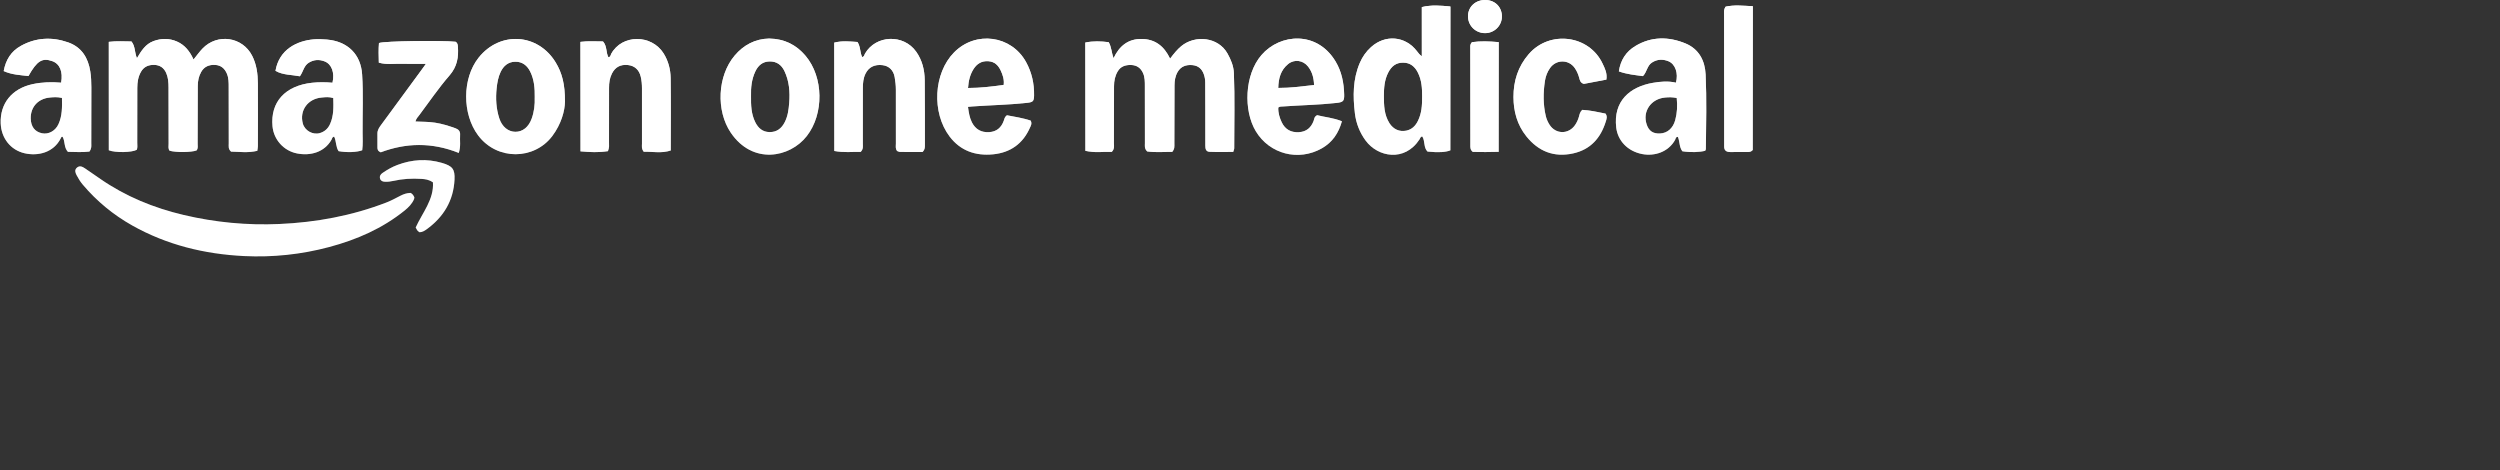 <svg width="234" height="44" viewBox="0 0 234 44" fill="none" xmlns="http://www.w3.org/2000/svg">
<rect x="0" y="0" width="234" height="44" fill="#333333" stroke="none"/>
<g clip-path="url(#clip0_6979_74898)">
<path d="M18.112 5.573C18.443 5.168 18.675 4.838 18.952 4.55C20.341 3.1 22.681 3.44 23.596 5.208C24.022 6.033 24.13 6.915 24.138 7.813C24.153 9.771 24.143 11.731 24.14 13.688C24.14 13.811 24.11 13.933 24.086 14.116C23.249 14.328 22.407 14.206 21.627 14.193C21.341 13.941 21.413 13.676 21.41 13.433C21.405 11.683 21.41 9.933 21.405 8.183C21.405 7.746 21.413 7.308 21.235 6.89C21.028 6.408 20.687 6.103 20.124 6.075C19.561 6.048 19.114 6.235 18.833 6.728C18.598 7.138 18.512 7.586 18.512 8.051C18.512 9.843 18.51 11.633 18.502 13.426C18.502 13.648 18.562 13.888 18.396 14.083C17.916 14.268 16.436 14.283 15.87 14.106C15.72 13.906 15.78 13.668 15.78 13.446C15.775 11.696 15.78 9.946 15.775 8.196C15.775 7.738 15.749 7.28 15.563 6.848C15.351 6.358 14.982 6.085 14.427 6.073C13.892 6.063 13.466 6.245 13.197 6.718C12.928 7.188 12.851 7.698 12.851 8.223C12.851 9.931 12.851 11.641 12.848 13.348C12.848 13.573 12.89 13.806 12.805 14.021C12.35 14.281 10.772 14.308 10.183 14.066V3.918C10.924 3.828 11.622 3.88 12.306 3.883C12.67 4.335 12.582 4.875 12.817 5.445C13.226 4.76 13.616 4.123 14.375 3.845C15.116 3.575 15.85 3.575 16.568 3.89C17.304 4.213 17.766 4.805 18.117 5.573H18.112Z" fill="white"/>
<path d="M18.112 5.573C18.443 5.168 18.675 4.838 18.952 4.55C20.341 3.1 22.681 3.44 23.596 5.208C24.022 6.033 24.13 6.915 24.138 7.813C24.153 9.771 24.143 11.731 24.14 13.688C24.14 13.811 24.11 13.933 24.086 14.116C23.249 14.328 22.407 14.206 21.627 14.193C21.341 13.941 21.413 13.676 21.41 13.433C21.405 11.683 21.41 9.933 21.405 8.183C21.405 7.746 21.413 7.308 21.235 6.89C21.028 6.408 20.687 6.103 20.124 6.075C19.561 6.048 19.114 6.235 18.833 6.728C18.598 7.138 18.512 7.586 18.512 8.051C18.512 9.843 18.51 11.633 18.502 13.426C18.502 13.648 18.562 13.888 18.396 14.083C17.916 14.268 16.436 14.283 15.87 14.106C15.72 13.906 15.78 13.668 15.78 13.446C15.775 11.696 15.78 9.946 15.775 8.196C15.775 7.738 15.749 7.28 15.563 6.848C15.351 6.358 14.982 6.085 14.427 6.073C13.892 6.063 13.466 6.245 13.197 6.718C12.928 7.188 12.851 7.698 12.851 8.223C12.851 9.931 12.851 11.641 12.848 13.348C12.848 13.573 12.89 13.806 12.805 14.021C12.35 14.281 10.772 14.308 10.183 14.066V3.918C10.924 3.828 11.622 3.88 12.306 3.883C12.67 4.335 12.582 4.875 12.817 5.445C13.226 4.76 13.616 4.123 14.375 3.845C15.116 3.575 15.85 3.575 16.568 3.89C17.304 4.213 17.766 4.805 18.117 5.573H18.112Z" fill="url(#paint0_linear_6979_74898)"/>
<path d="M109.521 5.488C109.883 5.01 110.187 4.635 110.559 4.325C111.861 3.245 114.028 3.46 114.896 5.013C115.219 5.59 115.467 6.193 115.492 6.838C115.588 9.191 115.526 11.543 115.526 13.896C115.526 13.973 115.482 14.051 115.43 14.221C114.7 14.221 113.953 14.243 113.212 14.211C112.853 14.196 112.814 13.901 112.814 13.606C112.819 12.398 112.817 11.191 112.814 9.983C112.814 9.233 112.809 8.483 112.809 7.733C112.809 7.46 112.768 7.195 112.672 6.938C112.491 6.44 112.15 6.138 111.595 6.093C111.009 6.045 110.531 6.218 110.231 6.728C110.004 7.118 109.934 7.548 109.934 7.991C109.934 9.803 109.929 11.613 109.924 13.426C109.924 13.673 109.968 13.931 109.72 14.221C108.963 14.211 108.137 14.281 107.382 14.181C107.098 13.913 107.163 13.651 107.163 13.408C107.158 11.638 107.163 9.868 107.158 8.098C107.158 7.663 107.171 7.223 106.974 6.81C106.757 6.35 106.401 6.1 105.871 6.083C105.339 6.068 104.895 6.21 104.616 6.683C104.363 7.11 104.273 7.575 104.273 8.061C104.273 9.851 104.273 11.643 104.265 13.433C104.265 13.676 104.34 13.938 104.061 14.221C103.291 14.183 102.449 14.331 101.584 14.118V3.983C102.333 3.825 103.061 3.863 103.772 3.948C104.043 4.408 104.022 4.885 104.231 5.443C104.771 4.295 105.608 3.63 106.863 3.648C108.106 3.665 108.955 4.3 109.521 5.49V5.488Z" fill="white"/>
<path d="M109.521 5.488C109.883 5.01 110.187 4.635 110.559 4.325C111.861 3.245 114.028 3.46 114.896 5.013C115.219 5.59 115.467 6.193 115.492 6.838C115.588 9.191 115.526 11.543 115.526 13.896C115.526 13.973 115.482 14.051 115.43 14.221C114.7 14.221 113.953 14.243 113.212 14.211C112.853 14.196 112.814 13.901 112.814 13.606C112.819 12.398 112.817 11.191 112.814 9.983C112.814 9.233 112.809 8.483 112.809 7.733C112.809 7.46 112.768 7.195 112.672 6.938C112.491 6.44 112.15 6.138 111.595 6.093C111.009 6.045 110.531 6.218 110.231 6.728C110.004 7.118 109.934 7.548 109.934 7.991C109.934 9.803 109.929 11.613 109.924 13.426C109.924 13.673 109.968 13.931 109.72 14.221C108.963 14.211 108.137 14.281 107.382 14.181C107.098 13.913 107.163 13.651 107.163 13.408C107.158 11.638 107.163 9.868 107.158 8.098C107.158 7.663 107.171 7.223 106.974 6.81C106.757 6.35 106.401 6.1 105.871 6.083C105.339 6.068 104.895 6.21 104.616 6.683C104.363 7.11 104.273 7.575 104.273 8.061C104.273 9.851 104.273 11.643 104.265 13.433C104.265 13.676 104.34 13.938 104.061 14.221C103.291 14.183 102.449 14.331 101.584 14.118V3.983C102.333 3.825 103.061 3.863 103.772 3.948C104.043 4.408 104.022 4.885 104.231 5.443C104.771 4.295 105.608 3.63 106.863 3.648C108.106 3.665 108.955 4.3 109.521 5.49V5.488Z" fill="url(#paint1_linear_6979_74898)"/>
<path d="M38.431 18.054C38.63 18.159 38.705 18.306 38.783 18.466C38.775 18.521 38.777 18.586 38.754 18.641C38.568 19.076 38.245 19.404 37.879 19.701C35.799 21.381 33.403 22.431 30.809 23.124C28.201 23.821 25.546 24.099 22.852 23.969C19.138 23.789 15.599 22.921 12.368 21.099C10.601 20.104 9.054 18.826 7.753 17.286C7.52 17.011 7.334 16.709 7.169 16.393C7.042 16.154 6.97 15.906 7.189 15.704C7.437 15.473 7.706 15.591 7.946 15.754C8.434 16.086 8.92 16.421 9.406 16.759C11.769 18.391 14.39 19.461 17.203 20.124C20.145 20.816 23.131 21.101 26.147 20.966C29.59 20.814 32.945 20.196 36.161 18.956C36.618 18.781 37.05 18.541 37.486 18.319C37.775 18.171 38.072 18.066 38.426 18.056L38.431 18.054Z" fill="white"/>
<path d="M38.431 18.054C38.63 18.159 38.705 18.306 38.783 18.466C38.775 18.521 38.777 18.586 38.754 18.641C38.568 19.076 38.245 19.404 37.879 19.701C35.799 21.381 33.403 22.431 30.809 23.124C28.201 23.821 25.546 24.099 22.852 23.969C19.138 23.789 15.599 22.921 12.368 21.099C10.601 20.104 9.054 18.826 7.753 17.286C7.52 17.011 7.334 16.709 7.169 16.393C7.042 16.154 6.97 15.906 7.189 15.704C7.437 15.473 7.706 15.591 7.946 15.754C8.434 16.086 8.92 16.421 9.406 16.759C11.769 18.391 14.39 19.461 17.203 20.124C20.145 20.816 23.131 21.101 26.147 20.966C29.59 20.814 32.945 20.196 36.161 18.956C36.618 18.781 37.05 18.541 37.486 18.319C37.775 18.171 38.072 18.066 38.426 18.056L38.431 18.054Z" fill="url(#paint2_linear_6979_74898)"/>
<path d="M135.76 14.073C135.298 14.256 134.636 14.288 133.616 14.188C133.226 13.801 133.402 13.208 133.128 12.776C132.945 12.788 132.937 12.941 132.872 13.038C131.478 15.188 128.962 14.713 127.818 13.153C127.26 12.393 126.929 11.533 126.818 10.613C126.624 9.011 126.622 7.413 127.28 5.883C127.523 5.318 127.869 4.823 128.334 4.405C129.664 3.208 131.529 3.368 132.617 4.778C132.743 4.94 132.857 5.113 133.082 5.265C133.082 4.513 133.082 3.76 133.082 3.008C133.082 2.255 133.082 1.513 133.082 0.665C133.98 0.448 134.846 0.518 135.757 0.61V14.076L135.76 14.073ZM133.11 9.028C133.115 8.293 133.076 7.528 132.72 6.81C132.436 6.24 132.012 5.865 131.333 5.863C130.654 5.858 130.233 6.215 129.938 6.793C129.579 7.49 129.533 8.246 129.533 8.986C129.533 9.853 129.556 10.738 130.049 11.523C130.406 12.091 130.982 12.363 131.633 12.226C132.154 12.116 132.485 11.781 132.712 11.323C133.069 10.606 133.118 9.843 133.11 9.028Z" fill="white"/>
<path d="M135.76 14.073C135.298 14.256 134.636 14.288 133.616 14.188C133.226 13.801 133.402 13.208 133.128 12.776C132.945 12.788 132.937 12.941 132.872 13.038C131.478 15.188 128.962 14.713 127.818 13.153C127.26 12.393 126.929 11.533 126.818 10.613C126.624 9.011 126.622 7.413 127.28 5.883C127.523 5.318 127.869 4.823 128.334 4.405C129.664 3.208 131.529 3.368 132.617 4.778C132.743 4.94 132.857 5.113 133.082 5.265C133.082 4.513 133.082 3.76 133.082 3.008C133.082 2.255 133.082 1.513 133.082 0.665C133.98 0.448 134.846 0.518 135.757 0.61V14.076L135.76 14.073ZM133.11 9.028C133.115 8.293 133.076 7.528 132.72 6.81C132.436 6.24 132.012 5.865 131.333 5.863C130.654 5.858 130.233 6.215 129.938 6.793C129.579 7.49 129.533 8.246 129.533 8.986C129.533 9.853 129.556 10.738 130.049 11.523C130.406 12.091 130.982 12.363 131.633 12.226C132.154 12.116 132.485 11.781 132.712 11.323C133.069 10.606 133.118 9.843 133.11 9.028Z" fill="url(#paint3_linear_6979_74898)"/>
<path d="M8.367 14.188C7.719 14.268 7.037 14.221 6.358 14.213C5.968 13.801 6.107 13.238 5.862 12.808C5.738 12.776 5.722 12.878 5.691 12.938C5.025 14.283 3.558 14.633 2.305 14.346C0.986 14.041 0.123 12.933 0.066 11.553C-0.009 9.681 1.117 8.296 3.041 7.878C3.93 7.685 4.824 7.658 5.72 7.738C5.908 6.713 5.596 5.97 4.893 5.723C3.956 5.39 3.462 5.69 2.664 7.118C1.905 7.028 1.109 7 0.345 6.653C0.541 5.585 1.045 4.798 1.954 4.293C3.364 3.51 4.862 3.438 6.371 3.965C7.654 4.415 8.251 5.423 8.45 6.675C8.527 7.168 8.553 7.668 8.551 8.171C8.543 9.921 8.551 11.671 8.545 13.421C8.545 13.646 8.595 13.881 8.37 14.186L8.367 14.188ZM5.797 9.166C5.366 9.066 5.02 9.096 4.682 9.126C3.566 9.226 2.853 10.011 2.876 11.093C2.892 11.851 3.256 12.331 3.925 12.473C4.537 12.603 5.18 12.258 5.472 11.623C5.831 10.843 5.818 10.018 5.8 9.166H5.797Z" fill="white"/>
<path d="M8.367 14.188C7.719 14.268 7.037 14.221 6.358 14.213C5.968 13.801 6.107 13.238 5.862 12.808C5.738 12.776 5.722 12.878 5.691 12.938C5.025 14.283 3.558 14.633 2.305 14.346C0.986 14.041 0.123 12.933 0.066 11.553C-0.009 9.681 1.117 8.296 3.041 7.878C3.93 7.685 4.824 7.658 5.72 7.738C5.908 6.713 5.596 5.97 4.893 5.723C3.956 5.39 3.462 5.69 2.664 7.118C1.905 7.028 1.109 7 0.345 6.653C0.541 5.585 1.045 4.798 1.954 4.293C3.364 3.51 4.862 3.438 6.371 3.965C7.654 4.415 8.251 5.423 8.45 6.675C8.527 7.168 8.553 7.668 8.551 8.171C8.543 9.921 8.551 11.671 8.545 13.421C8.545 13.646 8.595 13.881 8.37 14.186L8.367 14.188ZM5.797 9.166C5.366 9.066 5.02 9.096 4.682 9.126C3.566 9.226 2.853 10.011 2.876 11.093C2.892 11.851 3.256 12.331 3.925 12.473C4.537 12.603 5.18 12.258 5.472 11.623C5.831 10.843 5.818 10.018 5.8 9.166H5.797Z" fill="url(#paint4_linear_6979_74898)"/>
<path d="M33.904 14.063C33.421 14.256 32.45 14.288 31.695 14.151C31.419 13.751 31.489 13.238 31.282 12.796C31.091 12.796 31.088 12.976 31.026 13.083C30.368 14.241 29.071 14.611 27.806 14.363C26.548 14.116 25.623 13.068 25.507 11.826C25.295 9.558 26.687 8.026 29.198 7.748C29.841 7.678 30.481 7.686 31.119 7.743C31.339 6.81 31.047 6.003 30.388 5.748C29.882 5.55 29.389 5.573 28.911 5.863C28.433 6.15 28.392 6.705 28.069 7.141C27.297 6.993 26.481 7.033 25.783 6.633C26.124 4.618 27.813 3.818 29.363 3.685C29.768 3.65 30.182 3.668 30.587 3.703C32.535 3.865 33.78 5.083 33.896 6.981C34.01 8.791 33.927 10.603 33.94 12.416C33.942 12.956 33.981 13.498 33.904 14.066V14.063ZM31.197 9.176C30.797 9.053 30.453 9.096 30.117 9.126C28.808 9.238 28.015 10.338 28.345 11.563C28.524 12.226 29.283 12.656 29.949 12.453C30.401 12.316 30.714 12.021 30.902 11.593C31.243 10.823 31.22 10.018 31.197 9.178V9.176Z" fill="white"/>
<path d="M33.904 14.063C33.421 14.256 32.45 14.288 31.695 14.151C31.419 13.751 31.489 13.238 31.282 12.796C31.091 12.796 31.088 12.976 31.026 13.083C30.368 14.241 29.071 14.611 27.806 14.363C26.548 14.116 25.623 13.068 25.507 11.826C25.295 9.558 26.687 8.026 29.198 7.748C29.841 7.678 30.481 7.686 31.119 7.743C31.339 6.81 31.047 6.003 30.388 5.748C29.882 5.55 29.389 5.573 28.911 5.863C28.433 6.15 28.392 6.705 28.069 7.141C27.297 6.993 26.481 7.033 25.783 6.633C26.124 4.618 27.813 3.818 29.363 3.685C29.768 3.65 30.182 3.668 30.587 3.703C32.535 3.865 33.78 5.083 33.896 6.981C34.01 8.791 33.927 10.603 33.94 12.416C33.942 12.956 33.981 13.498 33.904 14.066V14.063ZM31.197 9.176C30.797 9.053 30.453 9.096 30.117 9.126C28.808 9.238 28.015 10.338 28.345 11.563C28.524 12.226 29.283 12.656 29.949 12.453C30.401 12.316 30.714 12.021 30.902 11.593C31.243 10.823 31.22 10.018 31.197 9.178V9.176Z" fill="url(#paint5_linear_6979_74898)"/>
<path d="M119.648 10.068C119.63 10.561 119.767 11.021 119.976 11.456C120.291 12.108 120.834 12.418 121.585 12.371C122.296 12.326 122.717 11.936 122.954 11.316C123.019 11.146 122.993 10.933 123.285 10.781C123.985 10.966 124.793 11.018 125.604 11.351C125.294 12.456 124.723 13.316 123.732 13.881C121.531 15.138 118.824 14.418 117.541 12.283C116.381 10.356 116.474 7.01 118.073 5.153C119.806 3.143 123.262 2.853 125.008 5.748C125.586 6.705 125.788 7.766 125.816 8.861C125.832 9.471 125.71 9.566 125.09 9.636C123.424 9.823 121.745 9.843 120.074 9.966C119.95 9.976 119.816 9.946 119.646 10.068H119.648ZM122.996 7.961C122.975 7.3 122.823 6.728 122.438 6.233C121.973 5.633 121.151 5.515 120.563 5.998C119.865 6.57 119.666 7.348 119.646 8.231C120.798 8.233 121.854 8.086 122.993 7.958L122.996 7.961Z" fill="white"/>
<path d="M119.648 10.068C119.63 10.561 119.767 11.021 119.976 11.456C120.291 12.108 120.834 12.418 121.585 12.371C122.296 12.326 122.717 11.936 122.954 11.316C123.019 11.146 122.993 10.933 123.285 10.781C123.985 10.966 124.793 11.018 125.604 11.351C125.294 12.456 124.723 13.316 123.732 13.881C121.531 15.138 118.824 14.418 117.541 12.283C116.381 10.356 116.474 7.01 118.073 5.153C119.806 3.143 123.262 2.853 125.008 5.748C125.586 6.705 125.788 7.766 125.816 8.861C125.832 9.471 125.71 9.566 125.09 9.636C123.424 9.823 121.745 9.843 120.074 9.966C119.95 9.976 119.816 9.946 119.646 10.068H119.648ZM122.996 7.961C122.975 7.3 122.823 6.728 122.438 6.233C121.973 5.633 121.151 5.515 120.563 5.998C119.865 6.57 119.666 7.348 119.646 8.231C120.798 8.233 121.854 8.086 122.993 7.958L122.996 7.961Z" fill="url(#paint6_linear_6979_74898)"/>
<path d="M90.604 10.006C90.677 10.543 90.749 11.016 90.971 11.451C91.302 12.101 91.844 12.413 92.58 12.368C93.288 12.326 93.719 11.941 93.947 11.313C94.008 11.138 94.032 10.946 94.246 10.788C94.98 10.923 95.752 11.051 96.467 11.283C96.622 11.566 96.486 11.771 96.392 11.976C95.742 13.441 94.585 14.286 92.955 14.446C91.304 14.608 89.894 14.113 88.884 12.781C87.182 10.533 87.384 6.853 89.297 4.91C91.325 2.853 94.662 3.303 96.041 5.81C96.579 6.788 96.808 7.831 96.79 8.931C96.782 9.483 96.684 9.566 96.124 9.628C94.414 9.816 92.694 9.843 90.981 9.966C90.878 9.973 90.772 9.986 90.602 10.003L90.604 10.006ZM93.944 7.951C94.006 7.448 93.859 7.013 93.665 6.6C93.443 6.13 93.115 5.773 92.513 5.73C91.875 5.685 91.439 5.97 91.126 6.46C90.796 6.981 90.653 7.561 90.609 8.236C91.746 8.233 92.838 8.103 93.941 7.948L93.944 7.951Z" fill="white"/>
<path d="M90.604 10.006C90.677 10.543 90.749 11.016 90.971 11.451C91.302 12.101 91.844 12.413 92.58 12.368C93.288 12.326 93.719 11.941 93.947 11.313C94.008 11.138 94.032 10.946 94.246 10.788C94.98 10.923 95.752 11.051 96.467 11.283C96.622 11.566 96.486 11.771 96.392 11.976C95.742 13.441 94.585 14.286 92.955 14.446C91.304 14.608 89.894 14.113 88.884 12.781C87.182 10.533 87.384 6.853 89.297 4.91C91.325 2.853 94.662 3.303 96.041 5.81C96.579 6.788 96.808 7.831 96.79 8.931C96.782 9.483 96.684 9.566 96.124 9.628C94.414 9.816 92.694 9.843 90.981 9.966C90.878 9.973 90.772 9.986 90.602 10.003L90.604 10.006ZM93.944 7.951C94.006 7.448 93.859 7.013 93.665 6.6C93.443 6.13 93.115 5.773 92.513 5.73C91.875 5.685 91.439 5.97 91.126 6.46C90.796 6.981 90.653 7.561 90.609 8.236C91.746 8.233 92.838 8.103 93.941 7.948L93.944 7.951Z" fill="url(#paint7_linear_6979_74898)"/>
<path d="M159.612 14.108C159.129 14.256 158.189 14.278 157.471 14.161C157.166 13.773 157.236 13.261 157.053 12.818C156.841 12.796 156.849 12.988 156.787 13.098C156.159 14.226 154.875 14.643 153.711 14.421C152.344 14.158 151.422 13.168 151.278 11.938C150.986 9.463 152.553 8.131 154.697 7.756C155.418 7.631 156.144 7.568 156.867 7.738C157.107 6.863 156.812 5.995 156.167 5.733C155.648 5.52 155.129 5.535 154.633 5.848C154.163 6.143 154.165 6.723 153.78 7.125C153.039 7.023 152.282 6.958 151.525 6.68C151.68 5.628 152.192 4.835 153.07 4.308C154.573 3.405 156.177 3.413 157.758 4.065C159.041 4.595 159.586 5.705 159.646 6.97C159.754 9.298 159.698 11.631 159.669 13.961C159.669 13.998 159.638 14.038 159.607 14.111L159.612 14.108ZM156.942 9.173C156.539 9.086 156.195 9.096 155.854 9.128C154.522 9.253 153.721 10.431 154.129 11.648C154.336 12.263 154.72 12.523 155.382 12.493C156.061 12.463 156.588 12.013 156.8 11.243C156.983 10.576 157.014 9.896 156.942 9.173Z" fill="white"/>
<path d="M159.612 14.108C159.129 14.256 158.189 14.278 157.471 14.161C157.166 13.773 157.236 13.261 157.053 12.818C156.841 12.796 156.849 12.988 156.787 13.098C156.159 14.226 154.875 14.643 153.711 14.421C152.344 14.158 151.422 13.168 151.278 11.938C150.986 9.463 152.553 8.131 154.697 7.756C155.418 7.631 156.144 7.568 156.867 7.738C157.107 6.863 156.812 5.995 156.167 5.733C155.648 5.52 155.129 5.535 154.633 5.848C154.163 6.143 154.165 6.723 153.78 7.125C153.039 7.023 152.282 6.958 151.525 6.68C151.68 5.628 152.192 4.835 153.07 4.308C154.573 3.405 156.177 3.413 157.758 4.065C159.041 4.595 159.586 5.705 159.646 6.97C159.754 9.298 159.698 11.631 159.669 13.961C159.669 13.998 159.638 14.038 159.607 14.111L159.612 14.108ZM156.942 9.173C156.539 9.086 156.195 9.096 155.854 9.128C154.522 9.253 153.721 10.431 154.129 11.648C154.336 12.263 154.72 12.523 155.382 12.493C156.061 12.463 156.588 12.013 156.8 11.243C156.983 10.576 157.014 9.896 156.942 9.173Z" fill="url(#paint8_linear_6979_74898)"/>
<path d="M56.904 14.151C56.062 14.286 55.207 14.246 54.329 14.171V3.92C55.059 3.825 55.757 3.885 56.441 3.88C56.834 4.325 56.705 4.898 56.942 5.353C57.152 5.34 57.147 5.153 57.208 5.038C58.229 3.185 60.984 3.21 62.108 4.99C62.557 5.703 62.761 6.495 62.774 7.308C62.808 9.533 62.787 11.758 62.787 14.086C61.932 14.378 61.057 14.176 60.256 14.211C60.026 13.918 60.088 13.681 60.088 13.458C60.083 11.731 60.083 10.003 60.088 8.276C60.088 7.898 60.06 7.526 59.969 7.16C59.815 6.525 59.388 6.153 58.789 6.088C58.079 6.013 57.586 6.27 57.273 6.893C57.061 7.313 57.004 7.766 57.007 8.228C57.007 9.936 57.007 11.641 57.004 13.348C57.004 13.573 57.048 13.806 56.904 14.151Z" fill="white"/>
<path d="M56.904 14.151C56.062 14.286 55.207 14.246 54.329 14.171V3.92C55.059 3.825 55.757 3.885 56.441 3.88C56.834 4.325 56.705 4.898 56.942 5.353C57.152 5.34 57.147 5.153 57.208 5.038C58.229 3.185 60.984 3.21 62.108 4.99C62.557 5.703 62.761 6.495 62.774 7.308C62.808 9.533 62.787 11.758 62.787 14.086C61.932 14.378 61.057 14.176 60.256 14.211C60.026 13.918 60.088 13.681 60.088 13.458C60.083 11.731 60.083 10.003 60.088 8.276C60.088 7.898 60.06 7.526 59.969 7.16C59.815 6.525 59.388 6.153 58.789 6.088C58.079 6.013 57.586 6.27 57.273 6.893C57.061 7.313 57.004 7.766 57.007 8.228C57.007 9.936 57.007 11.641 57.004 13.348C57.004 13.573 57.048 13.806 56.904 14.151Z" fill="url(#paint9_linear_6979_74898)"/>
<path d="M86.348 14.228C85.663 14.228 84.956 14.233 84.248 14.223C84.147 14.223 84.049 14.163 83.969 14.136C83.791 13.911 83.853 13.673 83.853 13.453C83.848 11.766 83.845 10.078 83.853 8.391C83.853 7.991 83.806 7.598 83.739 7.21C83.626 6.565 83.199 6.168 82.605 6.098C81.856 6.01 81.317 6.28 81.014 6.89C80.803 7.316 80.764 7.768 80.764 8.228C80.764 9.978 80.764 11.728 80.764 13.478C80.764 13.701 80.826 13.941 80.56 14.221C79.8 14.198 78.958 14.308 78.085 14.133V3.99C78.816 3.8 79.547 3.885 80.26 3.93C80.562 4.395 80.482 4.91 80.699 5.338C80.895 5.315 80.893 5.135 80.963 5.018C81.983 3.263 84.573 3.168 85.756 4.84C86.325 5.643 86.542 6.553 86.555 7.498C86.583 9.538 86.567 11.581 86.573 13.623C86.573 13.813 86.57 14.001 86.353 14.231L86.348 14.228Z" fill="white"/>
<path d="M86.348 14.228C85.663 14.228 84.956 14.233 84.248 14.223C84.147 14.223 84.049 14.163 83.969 14.136C83.791 13.911 83.853 13.673 83.853 13.453C83.848 11.766 83.845 10.078 83.853 8.391C83.853 7.991 83.806 7.598 83.739 7.21C83.626 6.565 83.199 6.168 82.605 6.098C81.856 6.01 81.317 6.28 81.014 6.89C80.803 7.316 80.764 7.768 80.764 8.228C80.764 9.978 80.764 11.728 80.764 13.478C80.764 13.701 80.826 13.941 80.56 14.221C79.8 14.198 78.958 14.308 78.085 14.133V3.99C78.816 3.8 79.547 3.885 80.26 3.93C80.562 4.395 80.482 4.91 80.699 5.338C80.895 5.315 80.893 5.135 80.963 5.018C81.983 3.263 84.573 3.168 85.756 4.84C86.325 5.643 86.542 6.553 86.555 7.498C86.583 9.538 86.567 11.581 86.573 13.623C86.573 13.813 86.57 14.001 86.353 14.231L86.348 14.228Z" fill="url(#paint10_linear_6979_74898)"/>
<path d="M52.885 9.478C52.872 10.391 52.526 11.626 51.697 12.731C50.01 14.976 46.539 15.051 44.752 12.673C43.253 10.676 43.253 7.346 44.795 5.403C46.787 2.893 50.338 3.108 52.007 5.835C52.614 6.828 52.887 7.901 52.882 9.478H52.885ZM50.051 9.126C50.067 8.266 50 7.458 49.633 6.71C49.357 6.148 48.905 5.768 48.233 5.775C47.567 5.785 47.128 6.165 46.856 6.738C46.629 7.216 46.544 7.728 46.487 8.243C46.384 9.203 46.435 10.156 46.735 11.078C46.993 11.873 47.572 12.328 48.236 12.336C48.912 12.341 49.475 11.901 49.762 11.108C50 10.453 50.075 9.773 50.049 9.126H50.051Z" fill="white"/>
<path d="M52.885 9.478C52.872 10.391 52.526 11.626 51.697 12.731C50.01 14.976 46.539 15.051 44.752 12.673C43.253 10.676 43.253 7.346 44.795 5.403C46.787 2.893 50.338 3.108 52.007 5.835C52.614 6.828 52.887 7.901 52.882 9.478H52.885ZM50.051 9.126C50.067 8.266 50 7.458 49.633 6.71C49.357 6.148 48.905 5.768 48.233 5.775C47.567 5.785 47.128 6.165 46.856 6.738C46.629 7.216 46.544 7.728 46.487 8.243C46.384 9.203 46.435 10.156 46.735 11.078C46.993 11.873 47.572 12.328 48.236 12.336C48.912 12.341 49.475 11.901 49.762 11.108C50 10.453 50.075 9.773 50.049 9.126H50.051Z" fill="url(#paint11_linear_6979_74898)"/>
<path d="M71.998 3.61C73.431 3.63 74.534 4.203 75.397 5.22C77.096 7.228 77.135 10.663 75.516 12.738C73.922 14.778 70.44 15.434 68.402 12.421C67.002 10.353 67.152 7.113 68.761 5.205C69.603 4.205 70.691 3.635 71.998 3.608V3.61ZM70.296 8.968C70.283 9.838 70.311 10.668 70.696 11.441C70.967 11.983 71.378 12.356 72.031 12.363C72.703 12.371 73.144 12.026 73.442 11.453C73.739 10.881 73.819 10.261 73.868 9.643C73.95 8.621 73.878 7.61 73.426 6.655C73.15 6.07 72.69 5.733 72.018 5.75C71.373 5.768 70.962 6.128 70.698 6.688C70.35 7.428 70.275 8.206 70.296 8.968Z" fill="white"/>
<path d="M71.998 3.61C73.431 3.63 74.534 4.203 75.397 5.22C77.096 7.228 77.135 10.663 75.516 12.738C73.922 14.778 70.44 15.434 68.402 12.421C67.002 10.353 67.152 7.113 68.761 5.205C69.603 4.205 70.691 3.635 71.998 3.608V3.61ZM70.296 8.968C70.283 9.838 70.311 10.668 70.696 11.441C70.967 11.983 71.378 12.356 72.031 12.363C72.703 12.371 73.144 12.026 73.442 11.453C73.739 10.881 73.819 10.261 73.868 9.643C73.95 8.621 73.878 7.61 73.426 6.655C73.15 6.07 72.69 5.733 72.018 5.75C71.373 5.768 70.962 6.128 70.698 6.688C70.35 7.428 70.275 8.206 70.296 8.968Z" fill="url(#paint12_linear_6979_74898)"/>
<path d="M150.361 7.451C149.609 7.593 148.899 7.728 148.245 7.853C147.912 7.748 147.873 7.506 147.814 7.288C147.726 6.963 147.597 6.655 147.406 6.378C146.835 5.545 145.66 5.545 145.079 6.373C144.82 6.74 144.668 7.158 144.603 7.588C144.441 8.683 144.428 9.781 144.689 10.871C144.758 11.158 144.877 11.423 145.035 11.671C145.613 12.581 146.822 12.591 147.429 11.698C147.594 11.453 147.716 11.188 147.793 10.903C147.848 10.703 147.879 10.496 148.095 10.283C148.813 10.316 149.555 10.486 150.275 10.631C150.469 10.901 150.376 11.141 150.301 11.378C149.829 12.898 148.894 13.996 147.241 14.361C145.438 14.756 143.991 14.161 142.87 12.768C142.003 11.688 141.664 10.428 141.659 9.093C141.654 7.601 142.077 6.228 143.098 5.055C145.058 2.808 148.739 3.278 150.002 5.953C150.213 6.4 150.451 6.853 150.358 7.451H150.361Z" fill="white"/>
<path d="M150.361 7.451C149.609 7.593 148.899 7.728 148.245 7.853C147.912 7.748 147.873 7.506 147.814 7.288C147.726 6.963 147.597 6.655 147.406 6.378C146.835 5.545 145.66 5.545 145.079 6.373C144.82 6.74 144.668 7.158 144.603 7.588C144.441 8.683 144.428 9.781 144.689 10.871C144.758 11.158 144.877 11.423 145.035 11.671C145.613 12.581 146.822 12.591 147.429 11.698C147.594 11.453 147.716 11.188 147.793 10.903C147.848 10.703 147.879 10.496 148.095 10.283C148.813 10.316 149.555 10.486 150.275 10.631C150.469 10.901 150.376 11.141 150.301 11.378C149.829 12.898 148.894 13.996 147.241 14.361C145.438 14.756 143.991 14.161 142.87 12.768C142.003 11.688 141.664 10.428 141.659 9.093C141.654 7.601 142.077 6.228 143.098 5.055C145.058 2.808 148.739 3.278 150.002 5.953C150.213 6.4 150.451 6.853 150.358 7.451H150.361Z" fill="url(#paint13_linear_6979_74898)"/>
<path d="M42.941 14.316C40.412 13.298 37.977 13.376 35.639 14.258C35.353 14.138 35.327 13.981 35.327 13.803C35.329 13.366 35.332 12.928 35.327 12.491C35.324 12.178 35.487 11.941 35.663 11.701C36.923 9.991 38.178 8.281 39.436 6.568C39.557 6.4 39.679 6.233 39.865 5.975C39.049 5.975 38.331 5.993 37.612 5.97C36.913 5.948 36.202 6.078 35.456 5.863C35.44 5.225 35.42 4.613 35.471 4.028C35.965 3.838 41.334 3.77 42.647 3.91C42.812 4.013 42.843 4.17 42.856 4.343C42.938 5.343 42.796 6.23 42.073 7.063C41.053 8.238 40.177 9.531 39.245 10.776C39.121 10.941 38.961 11.086 38.886 11.371C39.508 11.401 40.115 11.391 40.715 11.481C41.378 11.581 42.006 11.781 42.631 12.003C42.923 12.108 43.091 12.301 43.065 12.618C43.026 13.141 43.15 13.681 42.941 14.313V14.316Z" fill="white"/>
<path d="M42.941 14.316C40.412 13.298 37.977 13.376 35.639 14.258C35.353 14.138 35.327 13.981 35.327 13.803C35.329 13.366 35.332 12.928 35.327 12.491C35.324 12.178 35.487 11.941 35.663 11.701C36.923 9.991 38.178 8.281 39.436 6.568C39.557 6.4 39.679 6.233 39.865 5.975C39.049 5.975 38.331 5.993 37.612 5.97C36.913 5.948 36.202 6.078 35.456 5.863C35.44 5.225 35.42 4.613 35.471 4.028C35.965 3.838 41.334 3.77 42.647 3.91C42.812 4.013 42.843 4.17 42.856 4.343C42.938 5.343 42.796 6.23 42.073 7.063C41.053 8.238 40.177 9.531 39.245 10.776C39.121 10.941 38.961 11.086 38.886 11.371C39.508 11.401 40.115 11.391 40.715 11.481C41.378 11.581 42.006 11.781 42.631 12.003C42.923 12.108 43.091 12.301 43.065 12.618C43.026 13.141 43.15 13.681 42.941 14.313V14.316Z" fill="url(#paint14_linear_6979_74898)"/>
<path d="M164.062 0.58V14.038C163.928 14.193 163.789 14.228 163.631 14.228C163.073 14.228 162.513 14.221 161.955 14.231C161.544 14.238 161.361 14.051 161.379 13.661C161.382 13.578 161.379 13.493 161.379 13.411C161.379 9.398 161.379 5.383 161.379 1.37C161.379 1.145 161.325 0.91 161.521 0.625C162.319 0.443 163.169 0.543 164.06 0.58H164.062Z" fill="white"/>
<path d="M164.062 0.58V14.038C163.928 14.193 163.789 14.228 163.631 14.228C163.073 14.228 162.513 14.221 161.955 14.231C161.544 14.238 161.361 14.051 161.379 13.661C161.382 13.578 161.379 13.493 161.379 13.411C161.379 9.398 161.379 5.383 161.379 1.37C161.379 1.145 161.325 0.91 161.521 0.625C162.319 0.443 163.169 0.543 164.06 0.58H164.062Z" fill="url(#paint15_linear_6979_74898)"/>
<path d="M137.774 3.948C138.544 3.835 139.381 3.865 140.28 3.943V14.213C139.446 14.243 138.624 14.231 137.855 14.221C137.609 14.023 137.62 13.813 137.62 13.603C137.62 10.548 137.62 7.493 137.62 4.438C137.62 4.295 137.599 4.145 137.774 3.948Z" fill="white"/>
<path d="M137.774 3.948C138.544 3.835 139.381 3.865 140.28 3.943V14.213C139.446 14.243 138.624 14.231 137.855 14.221C137.609 14.023 137.62 13.813 137.62 13.603C137.62 10.548 137.62 7.493 137.62 4.438C137.62 4.295 137.599 4.145 137.774 3.948Z" fill="url(#paint16_linear_6979_74898)"/>
<path d="M39.266 21.739C39.211 21.696 39.131 21.656 39.082 21.594C39.018 21.514 38.976 21.419 38.907 21.294C39.534 19.909 40.629 18.666 40.523 17.069C40.128 16.796 39.782 16.766 39.441 16.744C38.555 16.686 37.677 16.736 36.812 16.934C36.559 16.991 36.306 17.021 36.045 17.011C35.838 17.004 35.655 16.951 35.583 16.741C35.502 16.514 35.603 16.328 35.792 16.198C36.231 15.896 36.693 15.629 37.194 15.441C38.558 14.926 39.95 14.836 41.36 15.246C42.349 15.534 42.592 15.831 42.543 16.816C42.448 18.771 41.533 20.309 39.924 21.471C39.738 21.606 39.534 21.731 39.263 21.741L39.266 21.739Z" fill="white"/>
<path d="M39.266 21.739C39.211 21.696 39.131 21.656 39.082 21.594C39.018 21.514 38.976 21.419 38.907 21.294C39.534 19.909 40.629 18.666 40.523 17.069C40.128 16.796 39.782 16.766 39.441 16.744C38.555 16.686 37.677 16.736 36.812 16.934C36.559 16.991 36.306 17.021 36.045 17.011C35.838 17.004 35.655 16.951 35.583 16.741C35.502 16.514 35.603 16.328 35.792 16.198C36.231 15.896 36.693 15.629 37.194 15.441C38.558 14.926 39.95 14.836 41.36 15.246C42.349 15.534 42.592 15.831 42.543 16.816C42.448 18.771 41.533 20.309 39.924 21.471C39.738 21.606 39.534 21.731 39.263 21.741L39.266 21.739Z" fill="url(#paint17_linear_6979_74898)"/>
<path d="M140.577 1.545C140.577 2.403 139.872 3.1 139.004 3.1C138.103 3.1 137.397 2.393 137.405 1.503C137.413 0.638 138.105 -0.007 139.019 6.47413e-05C139.931 0.008 140.577 0.648 140.579 1.548L140.577 1.545Z" fill="white"/>
<path d="M140.577 1.545C140.577 2.403 139.872 3.1 139.004 3.1C138.103 3.1 137.397 2.393 137.405 1.503C137.413 0.638 138.105 -0.007 139.019 6.47413e-05C139.931 0.008 140.577 0.648 140.579 1.548L140.577 1.545Z" fill="url(#paint18_linear_6979_74898)"/>
</g>
<defs>
<linearGradient id="paint0_linear_6979_74898" x1="82.062" y1="0" x2="82.062" y2="24" gradientUnits="userSpaceOnUse">
<stop stop-color="white"/>
<stop offset="1" stop-color="white" stop-opacity="0"/>
</linearGradient>
<linearGradient id="paint1_linear_6979_74898" x1="82.062" y1="0" x2="82.062" y2="24" gradientUnits="userSpaceOnUse">
<stop stop-color="white"/>
<stop offset="1" stop-color="white" stop-opacity="0"/>
</linearGradient>
<linearGradient id="paint2_linear_6979_74898" x1="82.062" y1="0" x2="82.062" y2="24" gradientUnits="userSpaceOnUse">
<stop stop-color="white"/>
<stop offset="1" stop-color="white" stop-opacity="0"/>
</linearGradient>
<linearGradient id="paint3_linear_6979_74898" x1="82.062" y1="0" x2="82.062" y2="24" gradientUnits="userSpaceOnUse">
<stop stop-color="white"/>
<stop offset="1" stop-color="white" stop-opacity="0"/>
</linearGradient>
<linearGradient id="paint4_linear_6979_74898" x1="82.062" y1="0" x2="82.062" y2="24" gradientUnits="userSpaceOnUse">
<stop stop-color="white"/>
<stop offset="1" stop-color="white" stop-opacity="0"/>
</linearGradient>
<linearGradient id="paint5_linear_6979_74898" x1="82.062" y1="0" x2="82.062" y2="24" gradientUnits="userSpaceOnUse">
<stop stop-color="white"/>
<stop offset="1" stop-color="white" stop-opacity="0"/>
</linearGradient>
<linearGradient id="paint6_linear_6979_74898" x1="82.062" y1="0" x2="82.062" y2="24" gradientUnits="userSpaceOnUse">
<stop stop-color="white"/>
<stop offset="1" stop-color="white" stop-opacity="0"/>
</linearGradient>
<linearGradient id="paint7_linear_6979_74898" x1="82.062" y1="0" x2="82.062" y2="24" gradientUnits="userSpaceOnUse">
<stop stop-color="white"/>
<stop offset="1" stop-color="white" stop-opacity="0"/>
</linearGradient>
<linearGradient id="paint8_linear_6979_74898" x1="82.062" y1="0" x2="82.062" y2="24" gradientUnits="userSpaceOnUse">
<stop stop-color="white"/>
<stop offset="1" stop-color="white" stop-opacity="0"/>
</linearGradient>
<linearGradient id="paint9_linear_6979_74898" x1="82.062" y1="0" x2="82.062" y2="24" gradientUnits="userSpaceOnUse">
<stop stop-color="white"/>
<stop offset="1" stop-color="white" stop-opacity="0"/>
</linearGradient>
<linearGradient id="paint10_linear_6979_74898" x1="82.062" y1="0" x2="82.062" y2="24" gradientUnits="userSpaceOnUse">
<stop stop-color="white"/>
<stop offset="1" stop-color="white" stop-opacity="0"/>
</linearGradient>
<linearGradient id="paint11_linear_6979_74898" x1="82.062" y1="0" x2="82.062" y2="24" gradientUnits="userSpaceOnUse">
<stop stop-color="white"/>
<stop offset="1" stop-color="white" stop-opacity="0"/>
</linearGradient>
<linearGradient id="paint12_linear_6979_74898" x1="82.062" y1="0" x2="82.062" y2="24" gradientUnits="userSpaceOnUse">
<stop stop-color="white"/>
<stop offset="1" stop-color="white" stop-opacity="0"/>
</linearGradient>
<linearGradient id="paint13_linear_6979_74898" x1="82.062" y1="0" x2="82.062" y2="24" gradientUnits="userSpaceOnUse">
<stop stop-color="white"/>
<stop offset="1" stop-color="white" stop-opacity="0"/>
</linearGradient>
<linearGradient id="paint14_linear_6979_74898" x1="82.062" y1="0" x2="82.062" y2="24" gradientUnits="userSpaceOnUse">
<stop stop-color="white"/>
<stop offset="1" stop-color="white" stop-opacity="0"/>
</linearGradient>
<linearGradient id="paint15_linear_6979_74898" x1="82.062" y1="0" x2="82.062" y2="24" gradientUnits="userSpaceOnUse">
<stop stop-color="white"/>
<stop offset="1" stop-color="white" stop-opacity="0"/>
</linearGradient>
<linearGradient id="paint16_linear_6979_74898" x1="82.062" y1="0" x2="82.062" y2="24" gradientUnits="userSpaceOnUse">
<stop stop-color="white"/>
<stop offset="1" stop-color="white" stop-opacity="0"/>
</linearGradient>
<linearGradient id="paint17_linear_6979_74898" x1="82.062" y1="0" x2="82.062" y2="24" gradientUnits="userSpaceOnUse">
<stop stop-color="white"/>
<stop offset="1" stop-color="white" stop-opacity="0"/>
</linearGradient>
<linearGradient id="paint18_linear_6979_74898" x1="82.062" y1="0" x2="82.062" y2="24" gradientUnits="userSpaceOnUse">
<stop stop-color="white"/>
<stop offset="1" stop-color="white" stop-opacity="0"/>
</linearGradient>
<clipPath id="clip0_6979_74898">
<rect width="233" height="44" fill="white" transform="translate(0.062)"/>
</clipPath>
</defs>
</svg>
